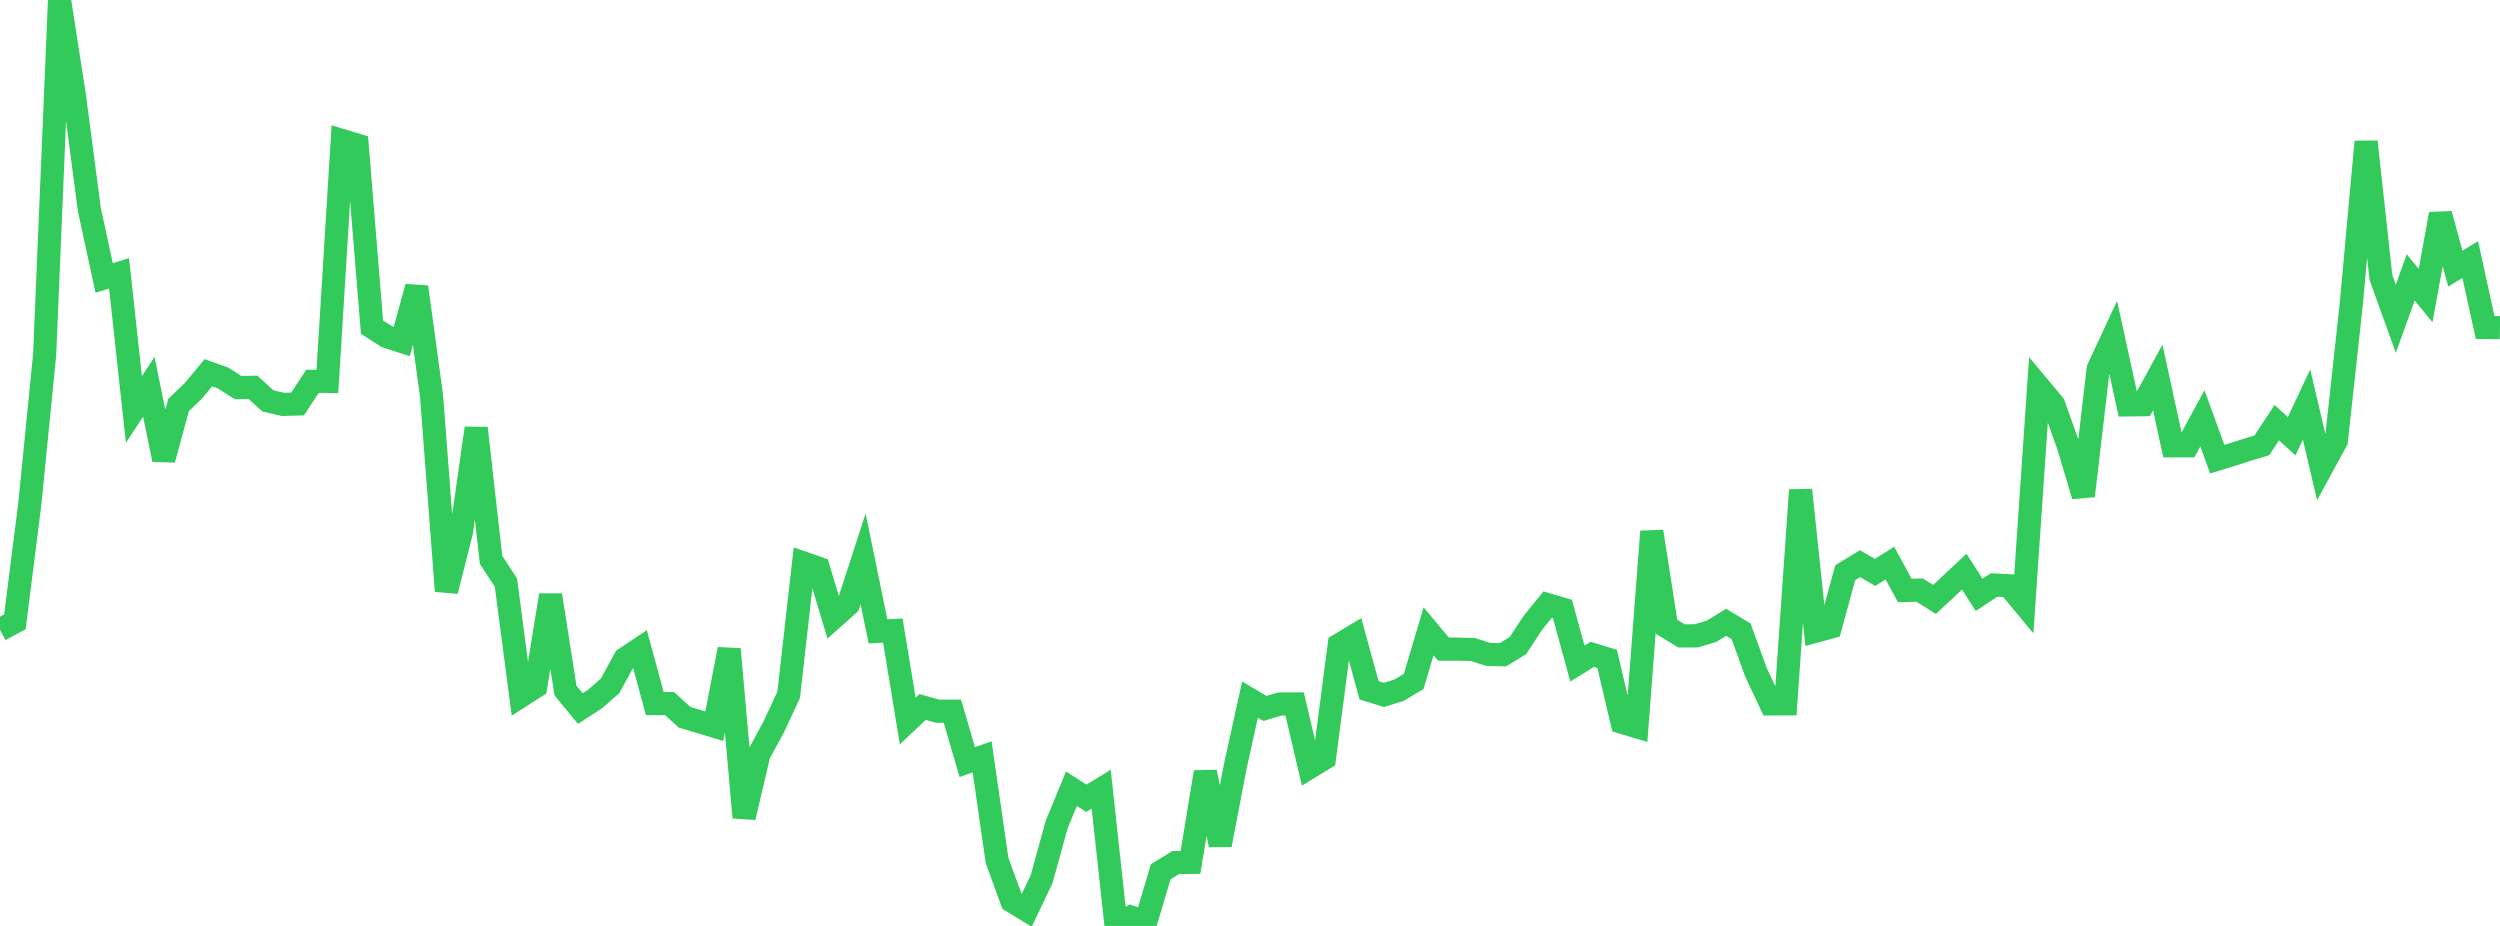<?xml version="1.0" standalone="no"?>
<!DOCTYPE svg PUBLIC "-//W3C//DTD SVG 1.1//EN" "http://www.w3.org/Graphics/SVG/1.1/DTD/svg11.dtd">

<svg width="135" height="50" viewBox="0 0 135 50" preserveAspectRatio="none" 
  xmlns="http://www.w3.org/2000/svg"
  xmlns:xlink="http://www.w3.org/1999/xlink">


<polyline points="0.0, 34.013 0.804, 33.582 1.607, 27.238 2.411, 19.15 3.214, 0.0 4.018, 5.175 4.821, 11.294 5.625, 15.01 6.429, 14.76 7.232, 22.113 8.036, 20.885 8.839, 24.818 9.643, 21.872 10.446, 21.099 11.25, 20.129 12.054, 20.416 12.857, 20.932 13.661, 20.914 14.464, 21.647 15.268, 21.837 16.071, 21.814 16.875, 20.591 17.679, 20.595 18.482, 7.594 19.286, 7.837 20.089, 17.67 20.893, 18.179 21.696, 18.438 22.5, 15.495 23.304, 21.375 24.107, 31.917 24.911, 28.746 25.714, 23.122 26.518, 30.236 27.321, 31.461 28.125, 37.589 28.929, 37.073 29.732, 32.138 30.536, 37.288 31.339, 38.263 32.143, 37.74 32.946, 37.034 33.75, 35.564 34.554, 35.029 35.357, 37.993 36.161, 37.995 36.964, 38.732 37.768, 38.973 38.571, 39.215 39.375, 35.055 40.179, 44.142 40.982, 40.726 41.786, 39.242 42.589, 37.518 43.393, 30.407 44.196, 30.686 45.0, 33.367 45.804, 32.65 46.607, 30.173 47.411, 34.092 48.214, 34.052 49.018, 38.934 49.821, 38.176 50.625, 38.405 51.429, 38.405 52.232, 41.151 53.036, 40.871 53.839, 46.457 54.643, 48.662 55.446, 49.153 56.25, 47.467 57.054, 44.546 57.857, 42.591 58.661, 43.107 59.464, 42.615 60.268, 50.0 61.071, 49.522 61.875, 49.779 62.679, 47.072 63.482, 46.58 64.286, 46.568 65.089, 41.691 65.893, 45.624 66.696, 41.426 67.5, 37.779 68.304, 38.255 69.107, 38.016 69.911, 38.012 70.714, 41.442 71.518, 40.953 72.321, 34.82 73.125, 34.338 73.929, 37.277 74.732, 37.524 75.536, 37.277 76.339, 36.798 77.143, 34.092 77.946, 35.054 78.75, 35.053 79.554, 35.077 80.357, 35.337 81.161, 35.357 81.964, 34.865 82.768, 33.639 83.571, 32.654 84.375, 32.892 85.179, 35.832 85.982, 35.336 86.786, 35.58 87.589, 39.003 88.393, 39.245 89.196, 28.701 90.0, 33.85 90.804, 34.339 91.607, 34.336 92.411, 34.094 93.214, 33.605 94.018, 34.087 94.821, 36.3 95.625, 38.012 96.429, 38.008 97.232, 26.462 98.036, 34.087 98.839, 33.867 99.643, 30.924 100.446, 30.438 101.25, 30.91 102.054, 30.406 102.857, 31.886 103.661, 31.865 104.464, 32.369 105.268, 31.621 106.071, 30.871 106.875, 32.121 107.679, 31.59 108.482, 31.632 109.286, 32.601 110.089, 20.88 110.893, 21.843 111.696, 24.08 112.5, 26.777 113.304, 19.918 114.107, 18.191 114.911, 21.865 115.714, 21.854 116.518, 20.381 117.321, 24.074 118.125, 24.071 118.929, 22.59 119.732, 24.795 120.536, 24.547 121.339, 24.294 122.143, 24.048 122.946, 22.823 123.75, 23.558 124.554, 21.842 125.357, 25.278 126.161, 23.802 126.964, 16.474 127.768, 7.654 128.571, 14.988 129.375, 17.212 130.179, 14.979 130.982, 15.961 131.786, 11.558 132.589, 14.506 133.393, 14.014 134.196, 17.682 135.0, 17.694" fill="none" stroke="#32ca5b" stroke-width="1.25"/>

</svg>